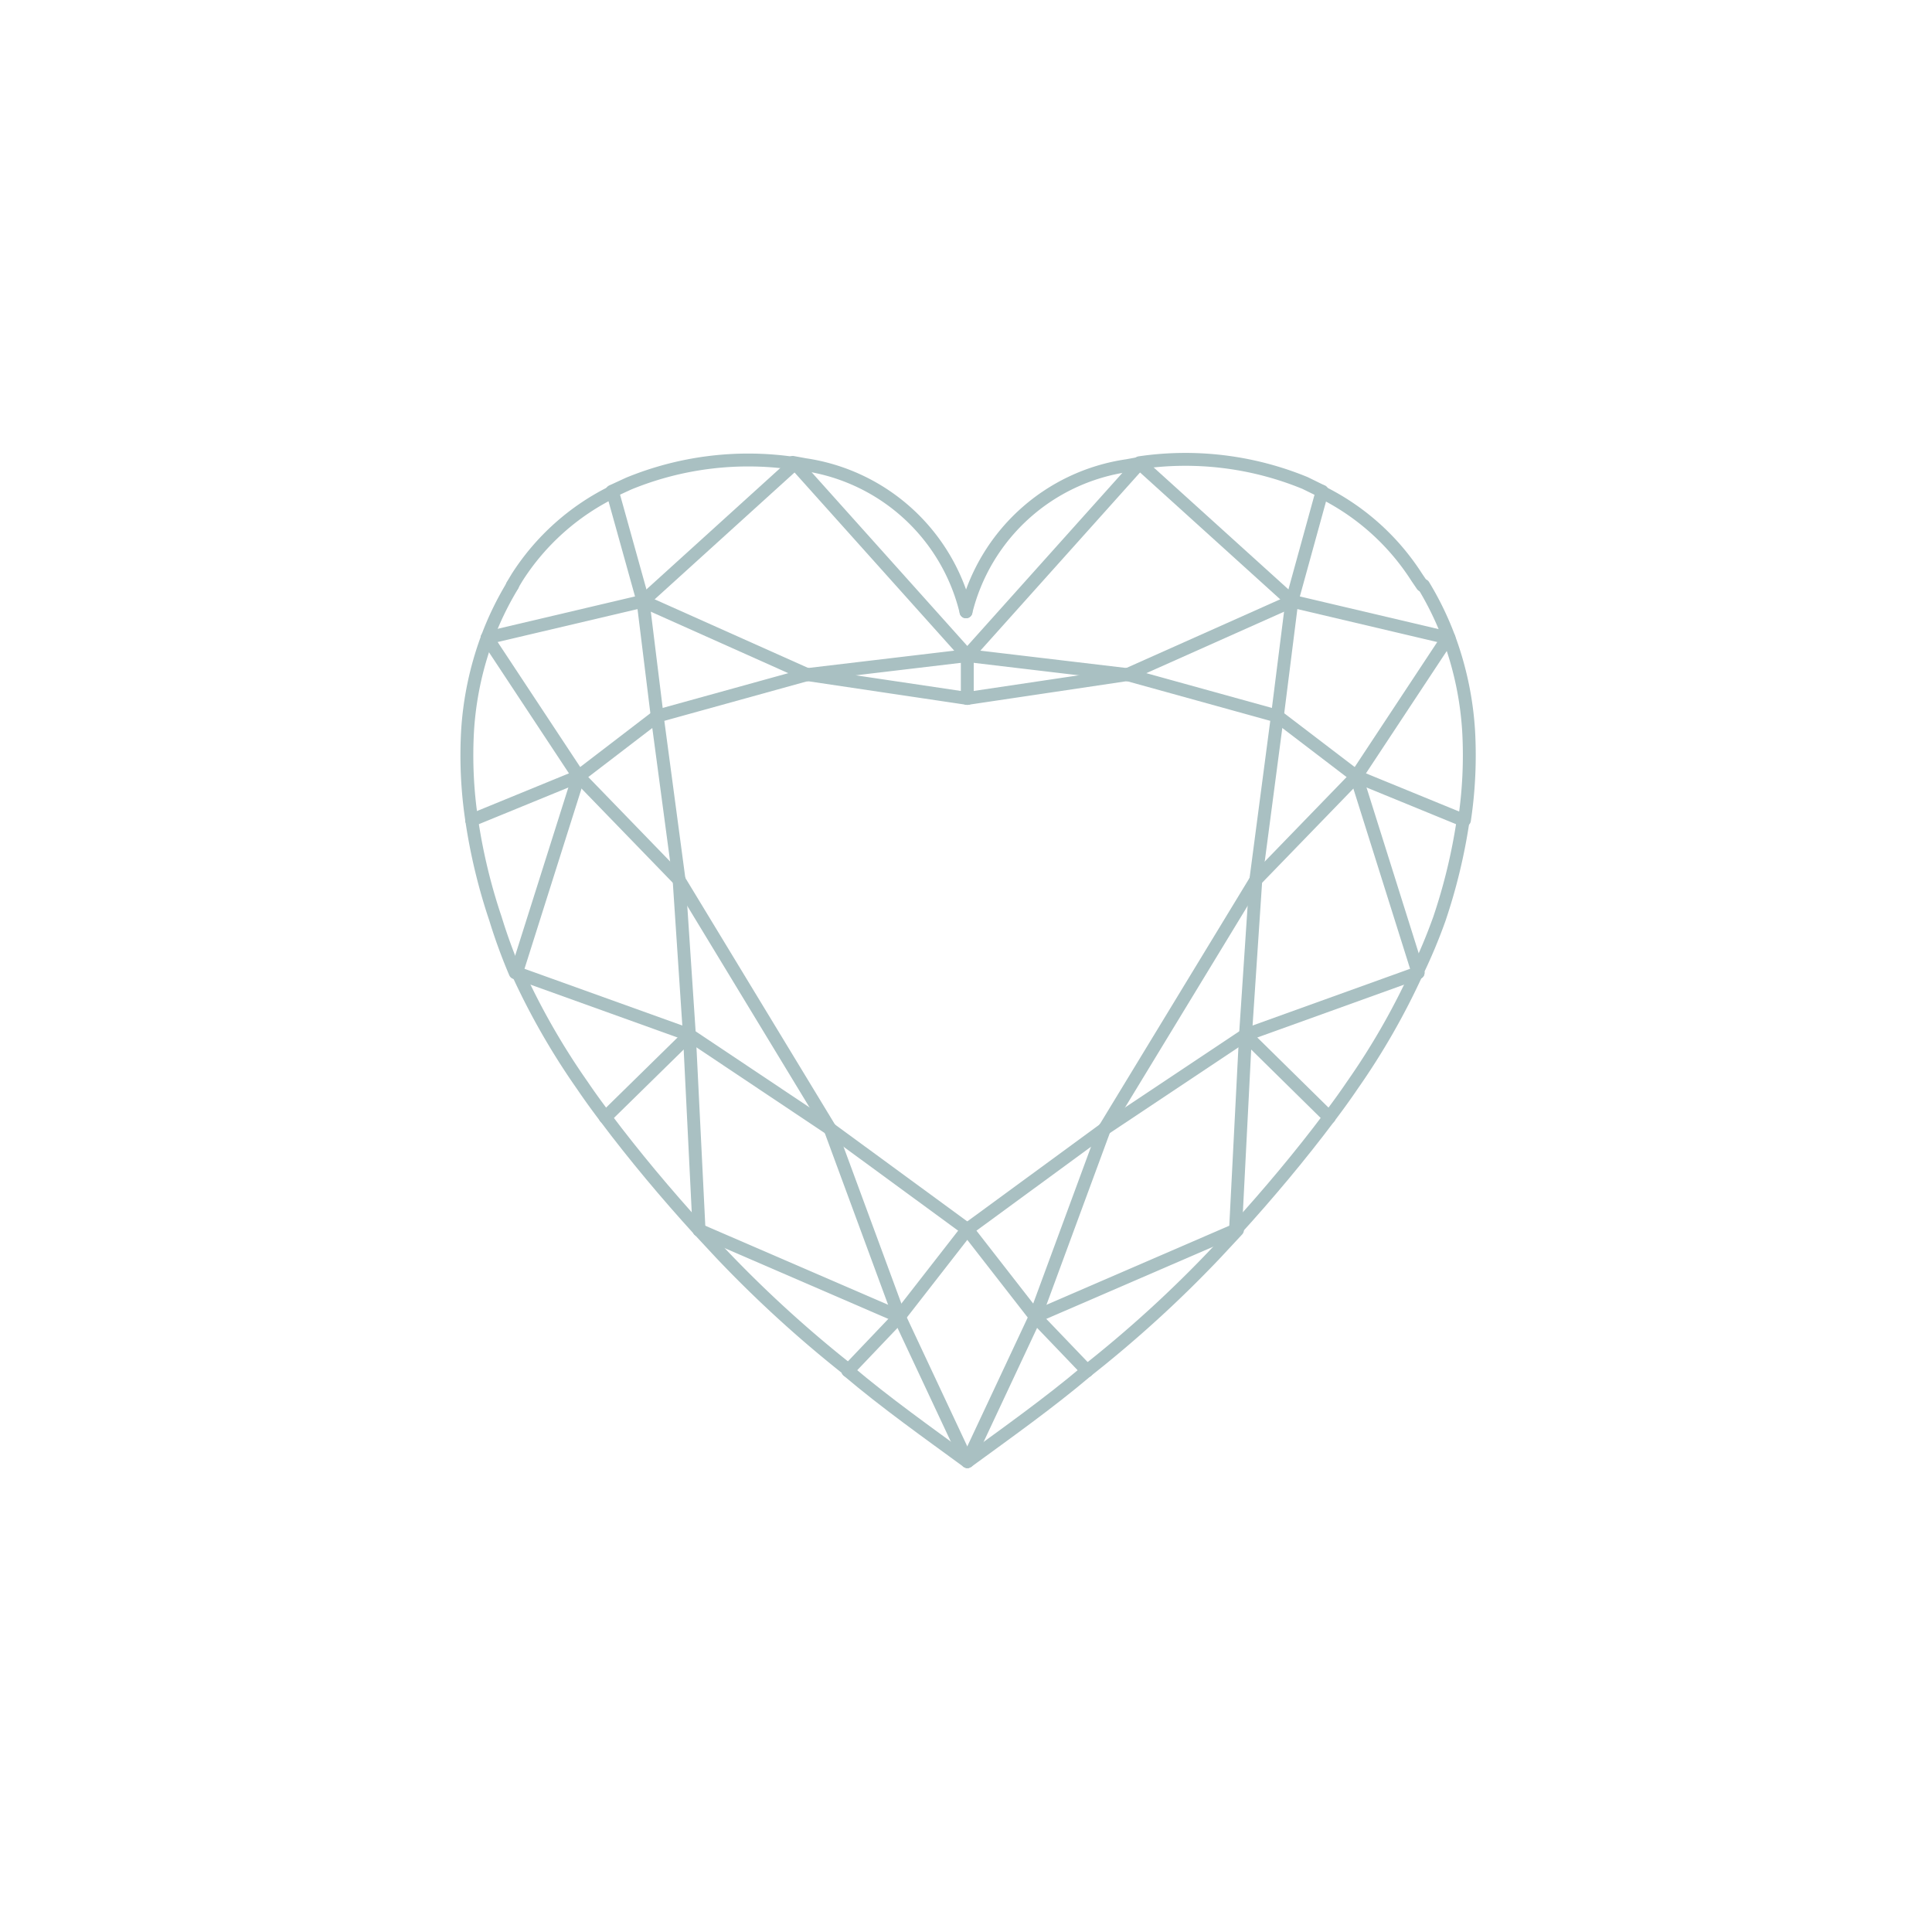 <svg xmlns="http://www.w3.org/2000/svg" viewBox="0 0 60 60"><defs><style>.cls-1{fill:none;stroke:#a9c0c2;stroke-linecap:round;stroke-linejoin:round;stroke-width:0.4px;}</style></defs><title>heart</title><g id="Lager_1" data-name="Lager 1"><line class="cls-1" x1="39" y1="27.33" x2="42.12" y2="24.11"/><line class="cls-1" x1="25.07" y1="20.95" x2="30.04" y2="21.69"/><line class="cls-1" x1="30.04" y1="20.36" x2="25.07" y2="20.95"/><line class="cls-1" x1="24.69" y1="14.39" x2="19.97" y2="18.67"/><line class="cls-1" x1="20.41" y1="22.24" x2="17.97" y2="24.11"/><line class="cls-1" x1="15.13" y1="19.81" x2="19.97" y2="18.67"/><line class="cls-1" x1="21.41" y1="32.14" x2="16.04" y2="30.21"/><line class="cls-1" x1="17.97" y1="24.11" x2="21.09" y2="27.33"/><line class="cls-1" x1="30.04" y1="21.69" x2="30.04" y2="20.36"/><line class="cls-1" x1="30.04" y1="20.36" x2="24.69" y2="14.39"/><line class="cls-1" x1="19.97" y1="18.67" x2="25.07" y2="20.95"/><line class="cls-1" x1="17.97" y1="24.11" x2="15.13" y2="19.81"/><line class="cls-1" x1="19.97" y1="18.67" x2="20.41" y2="22.24"/><line class="cls-1" x1="16.04" y1="30.21" x2="17.97" y2="24.11"/><line class="cls-1" x1="21.09" y1="27.33" x2="21.41" y2="32.14"/><line class="cls-1" x1="25.07" y1="20.95" x2="20.41" y2="22.24"/><line class="cls-1" x1="20.41" y1="22.24" x2="21.09" y2="27.33"/><line class="cls-1" x1="25.78" y1="35.06" x2="27.93" y2="40.89"/><line class="cls-1" x1="27.93" y1="40.89" x2="21.71" y2="38.2"/><line class="cls-1" x1="21.71" y1="38.2" x2="21.41" y2="32.14"/><line class="cls-1" x1="42.12" y1="24.11" x2="44.96" y2="19.81"/><line class="cls-1" x1="30.04" y1="38.18" x2="27.93" y2="40.89"/><line class="cls-1" x1="21.09" y1="27.33" x2="25.78" y2="35.06"/><line class="cls-1" x1="21.41" y1="32.14" x2="25.78" y2="35.06"/><line class="cls-1" x1="25.78" y1="35.06" x2="30.04" y2="38.18"/><line class="cls-1" x1="30.04" y1="20.36" x2="35.01" y2="20.95"/><line class="cls-1" x1="44.96" y1="19.81" x2="40.12" y2="18.67"/><line class="cls-1" x1="30.04" y1="21.69" x2="35.01" y2="20.95"/><line class="cls-1" x1="32.15" y1="40.89" x2="33.76" y2="42.57"/><line class="cls-1" x1="17.97" y1="24.11" x2="14.65" y2="25.47"/><line class="cls-1" x1="27.93" y1="40.89" x2="26.33" y2="42.57"/><line class="cls-1" x1="21.41" y1="32.14" x2="18.8" y2="34.7"/><line class="cls-1" x1="45.44" y1="25.47" x2="42.12" y2="24.11"/><line class="cls-1" x1="19.02" y1="15.26" x2="19.97" y2="18.67"/><path class="cls-1" d="M15.91,18.18l.15-.25h0a7.4,7.4,0,0,1,3-2.67"/><line class="cls-1" x1="41.28" y1="34.7" x2="38.68" y2="32.14"/><line class="cls-1" x1="41.06" y1="15.26" x2="40.12" y2="18.67"/><path class="cls-1" d="M15.13,19.81a9.56,9.56,0,0,1,.79-1.63"/><path class="cls-1" d="M14.65,25.47a13.53,13.53,0,0,1-.13-2.76,10.09,10.09,0,0,1,.61-2.9"/><path class="cls-1" d="M14.65,25.47a17.71,17.71,0,0,0,.74,3.07A16.89,16.89,0,0,0,16,30.21"/><line class="cls-1" x1="38.68" y1="32.14" x2="34.3" y2="35.06"/><line class="cls-1" x1="39" y1="27.33" x2="38.68" y2="32.14"/><line class="cls-1" x1="27.93" y1="40.89" x2="30.04" y2="45.39"/><line class="cls-1" x1="38.37" y1="38.2" x2="38.68" y2="32.14"/><path class="cls-1" d="M41.06,15.26,40.53,15a9.78,9.78,0,0,0-5.14-.63"/><path class="cls-1" d="M35.39,14.39l-.38.07A6.05,6.05,0,0,0,30,19"/><path class="cls-1" d="M45,19.81a10.12,10.12,0,0,1,.61,2.9,13.53,13.53,0,0,1-.13,2.76"/><line class="cls-1" x1="39.67" y1="22.24" x2="40.12" y2="18.67"/><line class="cls-1" x1="38.68" y1="32.14" x2="44.04" y2="30.21"/><line class="cls-1" x1="44.04" y1="30.21" x2="42.12" y2="24.11"/><line class="cls-1" x1="35.01" y1="20.95" x2="39.67" y2="22.24"/><line class="cls-1" x1="42.12" y1="24.11" x2="39.67" y2="22.24"/><line class="cls-1" x1="32.15" y1="40.89" x2="34.3" y2="35.06"/><line class="cls-1" x1="34.3" y1="35.06" x2="30.04" y2="38.18"/><line class="cls-1" x1="30.04" y1="38.18" x2="32.15" y2="40.89"/><path class="cls-1" d="M18.8,34.7c-.25-.33-.49-.66-.72-1a22.13,22.13,0,0,1-2-3.49"/><path class="cls-1" d="M30,19a6.05,6.05,0,0,0-5-4.57l-.38-.07"/><path class="cls-1" d="M19,15.26l.52-.24a9.78,9.78,0,0,1,5.14-.63"/><line class="cls-1" x1="35.01" y1="20.95" x2="40.12" y2="18.67"/><line class="cls-1" x1="39.67" y1="22.24" x2="39" y2="27.33"/><path class="cls-1" d="M44.17,18.18,44,17.93h0a7.39,7.39,0,0,0-3-2.67"/><path class="cls-1" d="M45,19.81a9.59,9.59,0,0,0-.79-1.63"/><path class="cls-1" d="M33.76,42.57c-1.18,1-2.48,1.92-3.71,2.82"/><path class="cls-1" d="M18.8,34.7c.9,1.2,1.9,2.39,2.91,3.5"/><path class="cls-1" d="M21.71,38.2l.67.72a37.44,37.44,0,0,0,4,3.65"/><path class="cls-1" d="M41.28,34.7c.25-.33.49-.66.72-1a22.17,22.17,0,0,0,2-3.49"/><path class="cls-1" d="M45.44,25.47a17.64,17.64,0,0,1-.74,3.07A16.83,16.83,0,0,1,44,30.21"/><path class="cls-1" d="M33.76,42.57a37.4,37.4,0,0,0,4-3.65l.67-.72"/><line class="cls-1" x1="34.3" y1="35.06" x2="39" y2="27.33"/><path class="cls-1" d="M41.28,34.7c-.9,1.2-1.9,2.39-2.91,3.5"/><line class="cls-1" x1="32.15" y1="40.89" x2="38.37" y2="38.2"/><path class="cls-1" d="M26.33,42.57c1.18,1,2.48,1.92,3.71,2.82"/><line class="cls-1" x1="30.04" y1="45.39" x2="32.15" y2="40.89"/><line class="cls-1" x1="35.39" y1="14.39" x2="30.04" y2="20.36"/><line class="cls-1" x1="40.12" y1="18.67" x2="35.39" y2="14.39"/></g></svg>